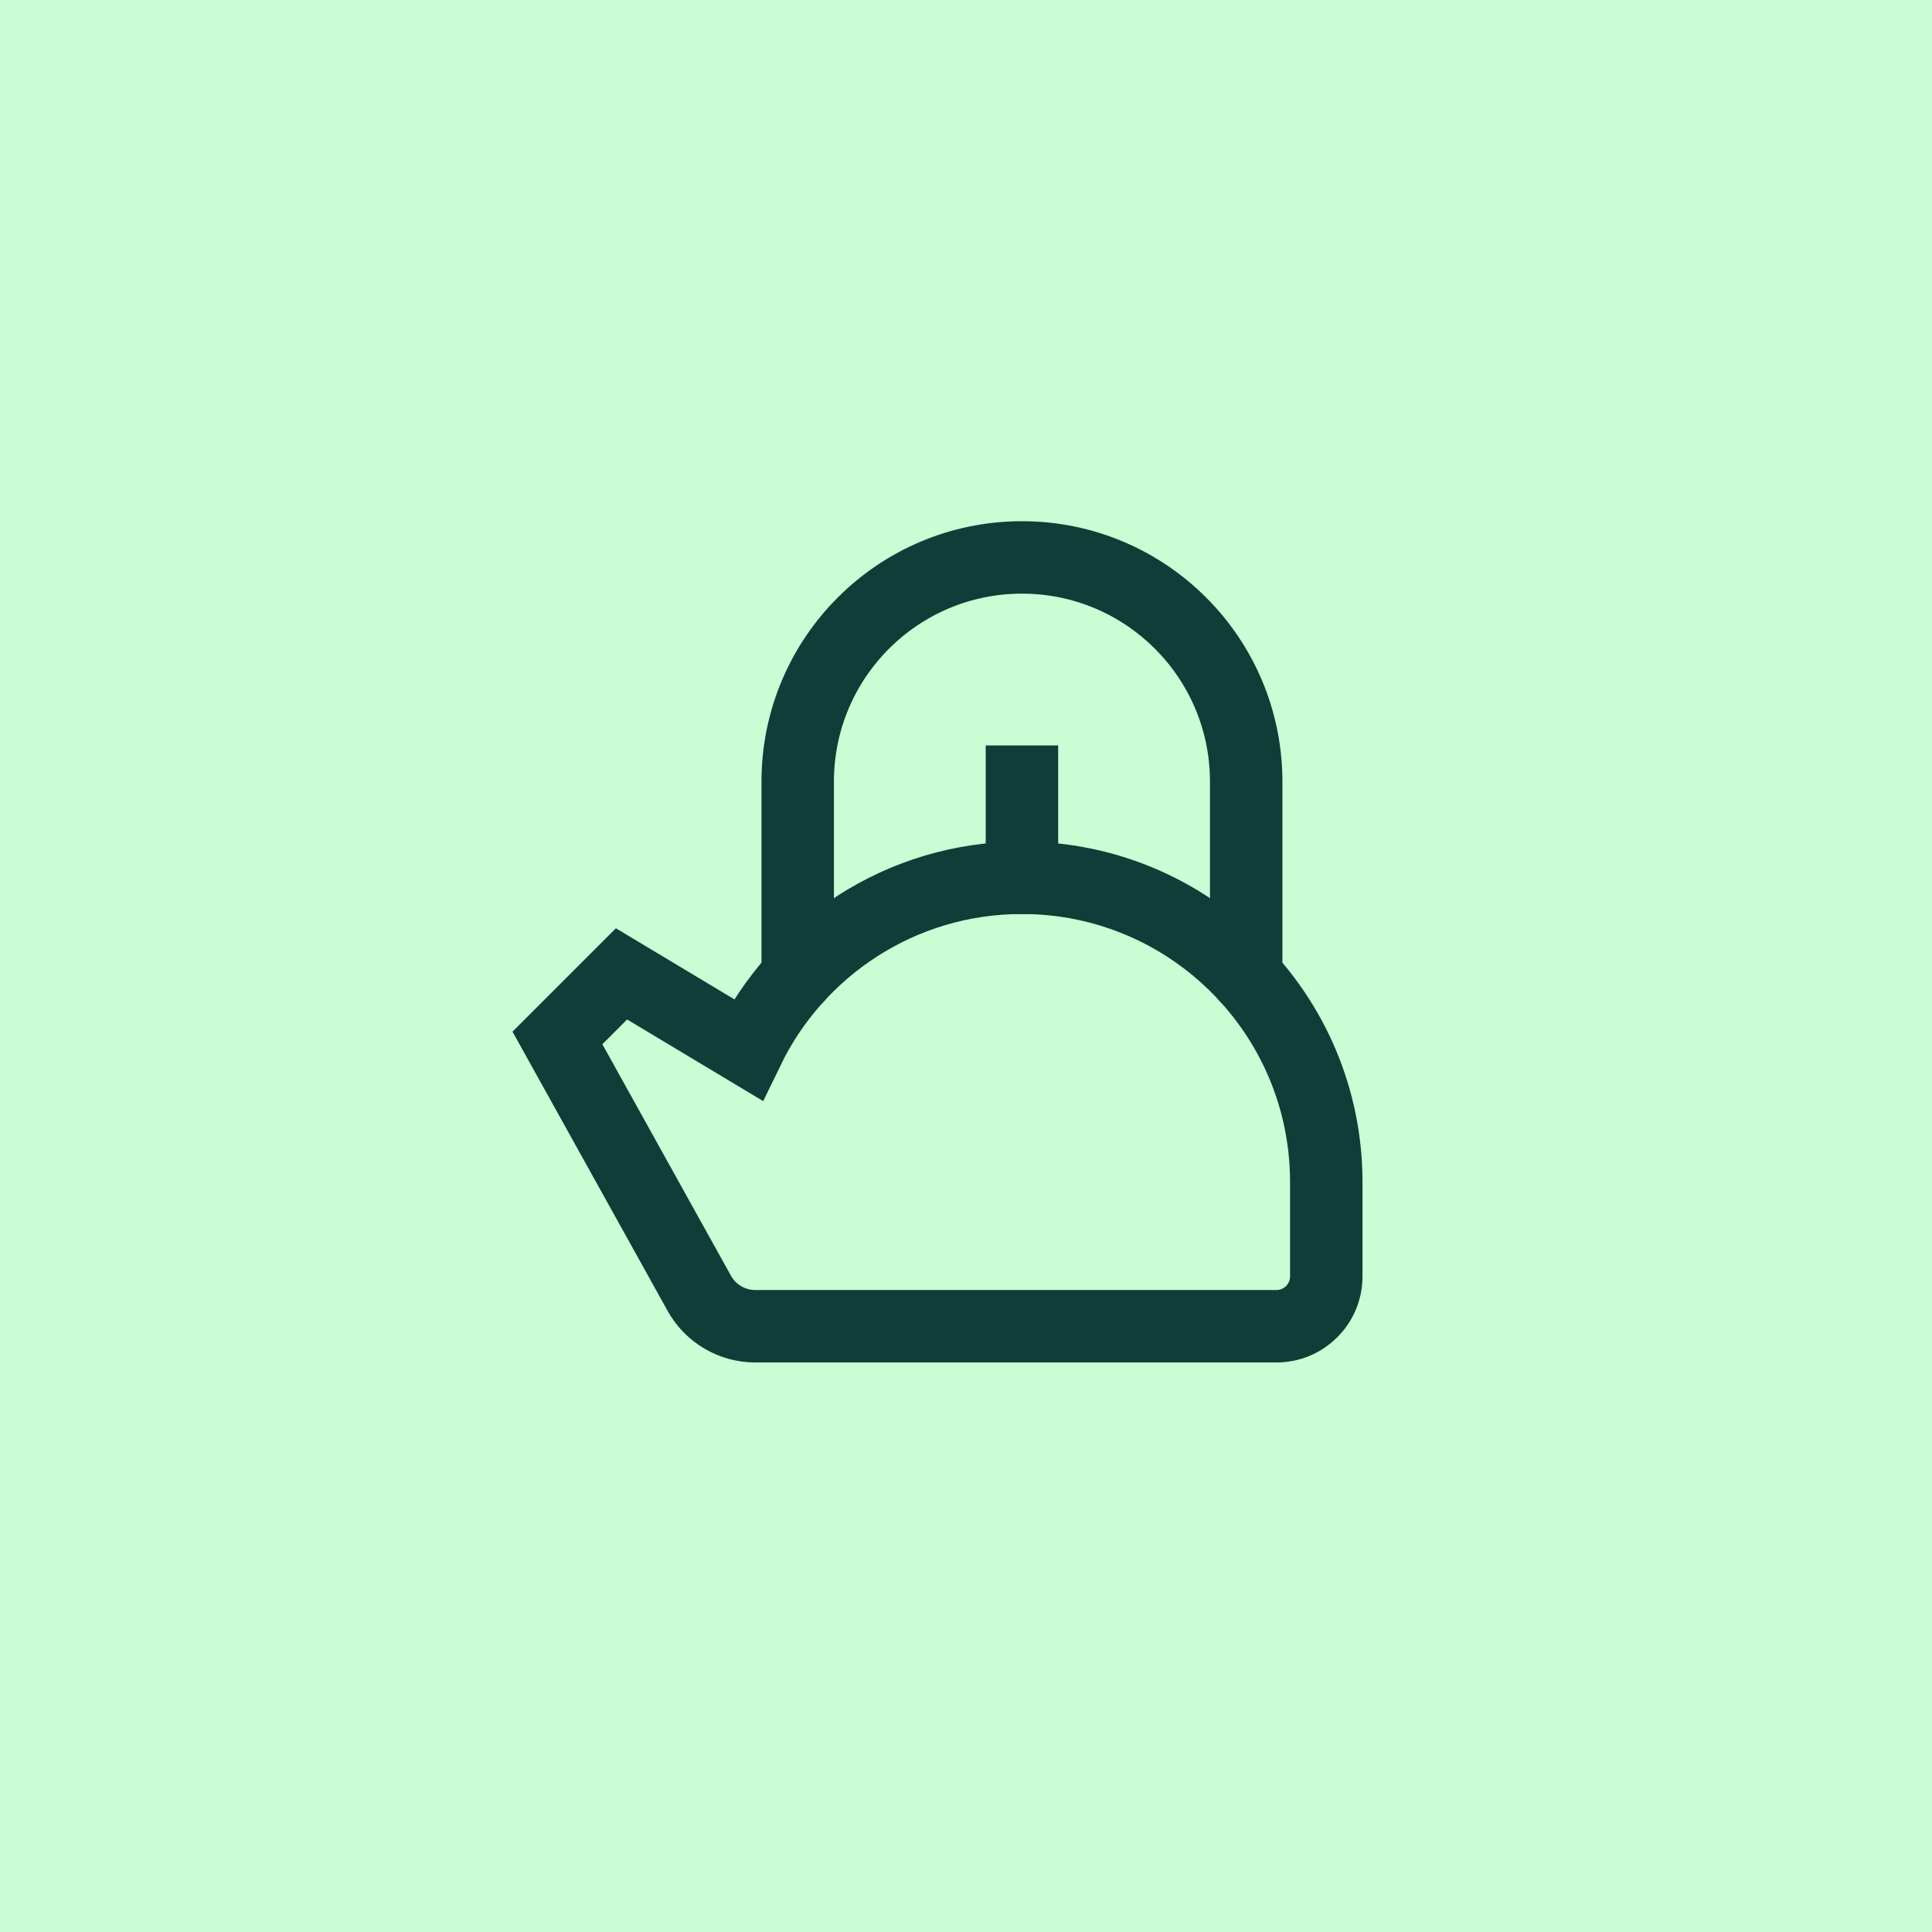 <svg width="80" height="80" viewBox="0 0 80 80" fill="none" xmlns="http://www.w3.org/2000/svg">
<rect width="80" height="80" fill="#C9FED4"/>
<path d="M33.031 40.429V32.367C33.031 27.239 37.188 23.082 42.316 23.082C47.444 23.082 51.602 27.239 51.602 32.367V40.429" stroke="#113D38" stroke-width="3" stroke-linecap="round" stroke-linejoin="round"/>
<path d="M42.316 36.347V32.367" stroke="#113D38" stroke-width="3" stroke-linecap="square" stroke-linejoin="round"/>
<path d="M23.082 42.979L28.956 53.553C29.424 54.395 30.312 54.917 31.276 54.917H52.854C53.994 54.917 54.918 53.994 54.918 52.854V48.948C54.918 41.989 49.276 36.347 42.316 36.347C37.322 36.347 33.006 39.252 30.967 43.465L25.735 40.326L23.082 42.979Z" stroke="#113D38" stroke-width="3" stroke-linecap="round"/>
</svg>
